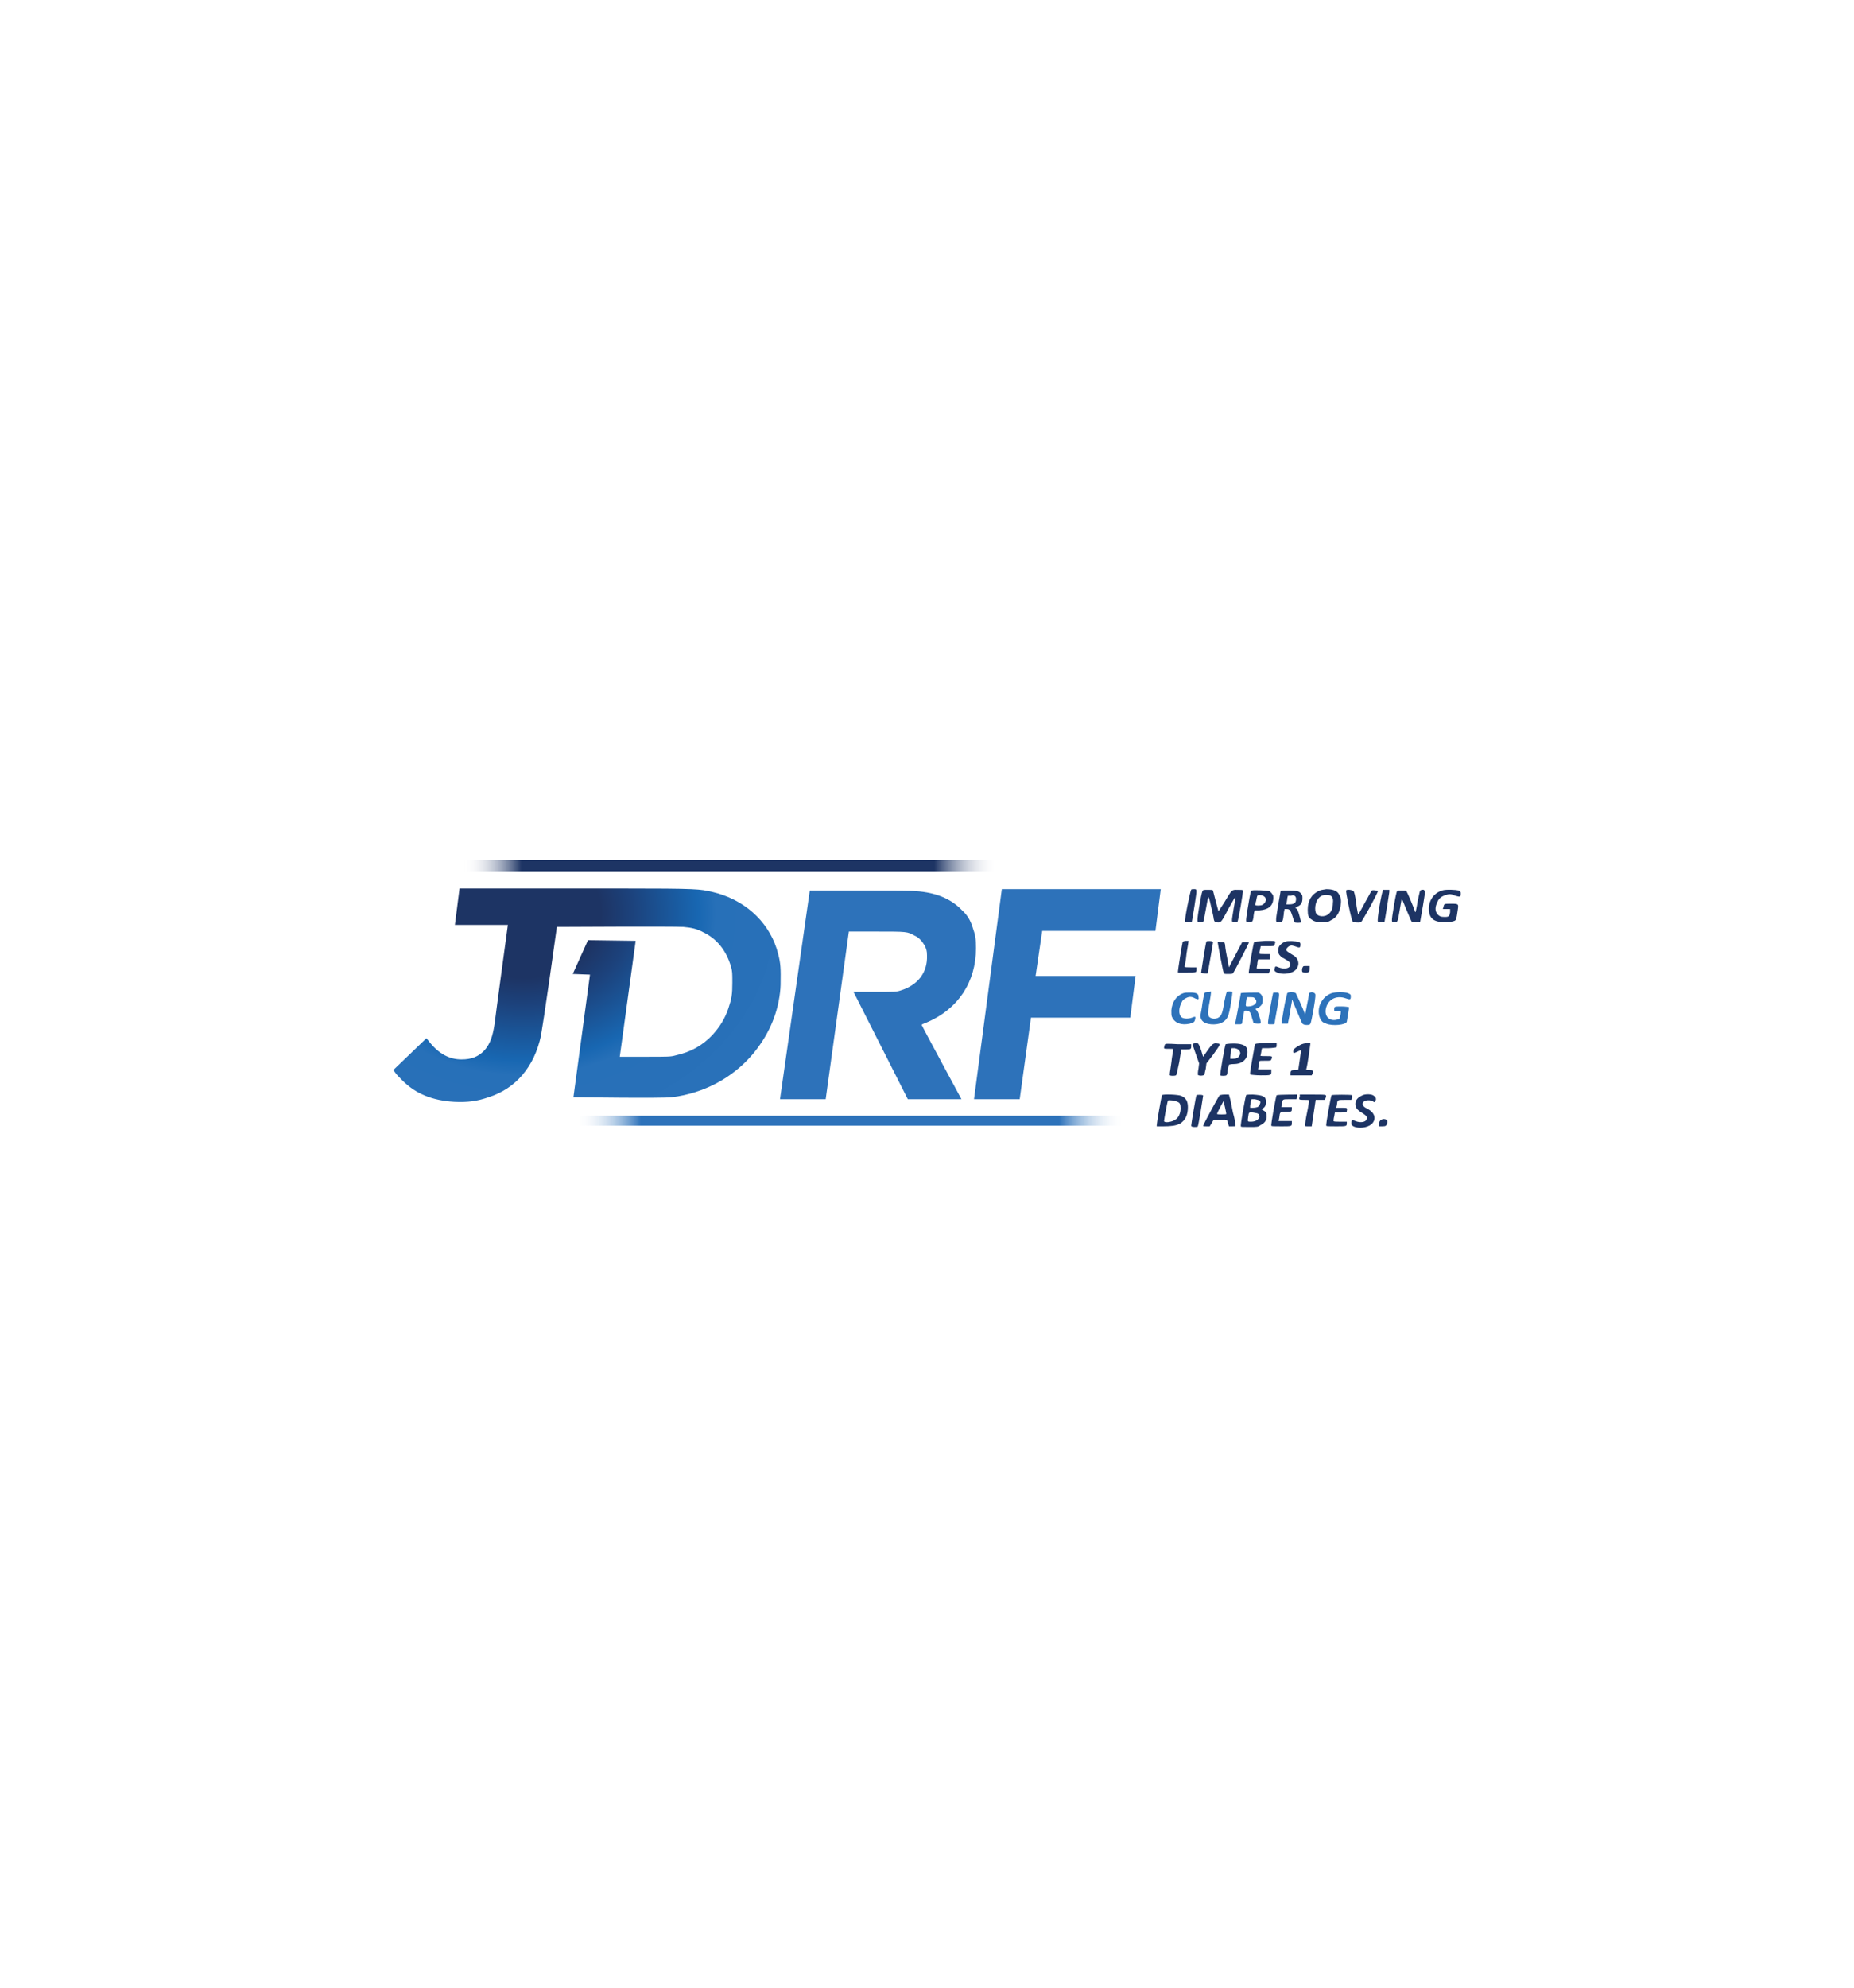<?xml version="1.0" encoding="utf-8"?>
<!-- Generator: Adobe Illustrator 24.2.0, SVG Export Plug-In . SVG Version: 6.00 Build 0)  -->
<svg version="1.1" id="Layer_1" xmlns="http://www.w3.org/2000/svg" xmlns:xlink="http://www.w3.org/1999/xlink" x="0px" y="0px"
	 viewBox="0 0 280 300" style="enable-background:new 0 0 280 300;" xml:space="preserve">
<style type="text/css">
	.st0{fill:#2D72BA;}
	.st1{fill:url(#jaydee_1_);}
	.st2{fill:url(#bottom-bar_1_);}
	.st3{fill:url(#top-bar_1_);}
	.st4{fill:#1D3464;}
</style>
<g id="Page-1">
	
		<g id="jdrf-logo" transform="translate(964.9, 241) scale(1, -1) translate(-964.9, -241) translate(-0.6, 0)">
		<path id="eff" class="st0" d="M147.7,316.1h6.9l1.7,12.3h15l0.8,6.3h-15.1l1,6.8h17.1l0.8,6.3h-24L147.7,316.1z"/>
		<path id="arr" class="st0" d="M118.4,316.1h6.9l3.5,25.3l4.2,0c4.6,0,4.6,0,5.7-0.6c0.7-0.3,1.2-0.9,1.6-1.6
			c0.2-0.5,0.3-0.7,0.3-1.4c0.1-2.6-1.4-4.5-4-5.3c-0.6-0.2-0.9-0.2-3.9-0.2l-3.2,0l8.2-16.2h8.1c0,0-6,11.1-6,11.2
			c0,0.1,0.3,0.2,0.8,0.4c4.7,2,7.4,6.1,7.4,11.2c0,1.4-0.1,2-0.5,3.1c-0.3,1-0.8,1.9-1.6,2.6c-1.6,1.7-3.9,2.7-7,2.9
			c-0.6,0.1-4.1,0.1-8.5,0.1h-7.5L118.4,316.1z"/>
		
			<radialGradient id="jaydee_1_" cx="6.344" cy="-1058.841" r="0.291" gradientTransform="matrix(221.05 0 0 187.893 -1322.611 199293.266)" gradientUnits="userSpaceOnUse">
			<stop  offset="0.18" style="stop-color:#1D3464"/>
			<stop  offset="0.254" style="stop-color:#1C427C"/>
			<stop  offset="0.408" style="stop-color:#1867B2"/>
			<stop  offset="0.45" style="stop-color:#2770B8"/>
			<stop  offset="1" style="stop-color:#2D72BA"/>
		</radialGradient>
		<path id="jaydee" class="st1" d="M69.3,342.4h8c0,0-1.8-13.2-2-14.9c-0.3-2-0.7-3.1-1.6-4.1c-0.9-0.9-1.9-1.3-3.4-1.3
			c-1.8,0-3.4,0.8-4.9,2.7l-0.4,0.5l-2.5-2.4l-2.5-2.4l0.3-0.4c0.1-0.2,0.6-0.7,1.1-1.2c2-2,4.5-3,7.8-3.2c2-0.1,3.5,0.1,5.2,0.7
			c4.1,1.3,6.9,4.6,7.9,9.3c0.1,0.5,0.7,4.4,1.3,8.6c0.6,4.2,1.1,7.8,1.1,7.8s17.5,0.1,19.1,0c1.2-0.1,2.1-0.3,3-0.8
			c2.1-1,3.5-2.8,4.2-5.2c0.2-0.7,0.2-1,0.2-2.4c0-1.8-0.1-2.4-0.6-3.9c-0.5-1.5-1.3-2.8-2.4-4c-1.5-1.6-3.3-2.6-5.6-3.1
			c-0.7-0.2-1.1-0.2-4.6-0.2l-3.8,0l2.4,17.5l-7.2,0.1l-2.3-5.1l2.6-0.1l-2.5-18.5c0,0,13.5-0.2,14.9,0c4.8,0.6,9.1,2.9,12.1,6.4
			c2.3,2.7,3.8,5.9,4.2,9.4c0.1,0.8,0.1,1.4,0.1,2.7c0,1.8-0.2,2.5-0.6,3.9c-1.4,4.3-5,7.5-9.8,8.6c-1.9,0.4-1.7,0.5-14.2,0.5
			c-1.8,0-3.9,0-6.2,0H70L69.3,342.4z"/>
		
			<linearGradient id="bottom-bar_1_" gradientUnits="userSpaceOnUse" x1="6.213" y1="-1007.54" x2="5.942" y2="-1007.54" gradientTransform="matrix(312.175 0 0 5.713 -1768.272 6068.481)">
			<stop  offset="0" style="stop-color:#FFFFFF;stop-opacity:0"/>
			<stop  offset="0.119" style="stop-color:#2D72BA"/>
			<stop  offset="0.881" style="stop-color:#2D72BA"/>
			<stop  offset="1" style="stop-color:#FFFFFF;stop-opacity:0"/>
		</linearGradient>
		<path id="bottom-bar" class="st2" d="M86.7,312.1c0,0,27.2,0,40.8,0c13.7,0,43.6,0,43.6,0l0.4,1.5l-35.8,0c0,0-48.5,0-48.5,0
			L86.7,312.1z"/>
		
			<linearGradient id="top-bar_1_" gradientUnits="userSpaceOnUse" x1="6.353" y1="-1029.72" x2="6.089" y2="-1029.72" gradientTransform="matrix(306.475 0 0 6.339 -1795.633 6878.396)">
			<stop  offset="0" style="stop-color:#FFFFFF;stop-opacity:0"/>
			<stop  offset="0.119" style="stop-color:#1D3464"/>
			<stop  offset="0.891" style="stop-color:#1D3464"/>
			<stop  offset="1" style="stop-color:#FFFFFF;stop-opacity:0"/>
		</linearGradient>
		<path id="top-bar" class="st3" d="M70.3,350.5c0,0,31.2,0,46.7,0c11.2,0,33.7,0,33.7,0l0.4,1.7H70.6L70.3,350.5z"/>
		<g id="tagline" transform="translate(1380, 0)">
			<path id="tagline-rest" class="st4" d="M-1191,344.7c-0.3-2-0.3-1.9,0.2-1.9c0.5,0,0.6,0.1,0.7,0.7c0,0.3,0.1,0.7,0.1,0.8
				l0.1,0.3l0.7,0c1.3,0.1,2,0.6,2.1,1.7c0,0.5,0,0.6-0.2,0.8c-0.1,0.2-0.3,0.3-0.4,0.4c-0.3,0.1-2.4,0.2-2.6,0.1
				C-1190.5,347.6-1190.5,347.7-1191,344.7z M-1188.8,345.4c-0.3-0.1-1-0.1-1,0c0,0.1,0,0.3,0.1,0.6c0.2,0.9,0.1,0.9,0.6,0.9
				c0.3,0,0.5-0.1,0.6-0.2C-1188,346.4-1188.2,345.7-1188.8,345.4z M-1180.3,347.5c-1-0.5-1.6-1.4-1.6-2.8c0-0.9,0.1-1.2,0.6-1.5
				c0.4-0.3,0.8-0.4,1.7-0.4c0.7,0,0.9,0.1,1.2,0.3c0.9,0.4,1.4,1.3,1.5,2.5c0.1,0.7-0.1,1.2-0.4,1.6c-0.3,0.4-0.9,0.6-1.8,0.6
				C-1179.7,347.7-1179.9,347.7-1180.3,347.5z M-1178.7,346.9c0.5-0.1,0.7-0.5,0.6-1.2c0-0.7-0.2-1.3-0.6-1.6
				c-0.6-0.6-1.8-0.5-2,0.2c-0.2,0.7,0,1.8,0.6,2.3C-1179.7,346.9-1179.3,347-1178.7,346.9z M-1176.1,347.6c-0.1-0.1,0.8-4.6,1-4.7
				c0.1-0.1,0.8-0.2,1.2-0.1c0.1,0,0.5,0.7,1.4,2.3c0.7,1.3,1.2,2.3,1.2,2.4c-0.1,0.1-0.8,0.2-0.9,0.1c-0.1,0-0.5-0.9-1.1-1.9
				c-0.8-1.5-1-1.8-1-1.7c0,0.1-0.2,0.9-0.3,1.8s-0.3,1.7-0.4,1.7C-1175.2,347.7-1176,347.8-1176.1,347.6z M-1170.5,347.7
				c-0.2-0.1-1-4.7-0.8-4.8c0.1-0.1,0.9,0,1,0c0,0,0.2,1.1,0.4,2.4c0.3,2,0.4,2.3,0.3,2.4C-1169.8,347.7-1170.3,347.7-1170.5,347.7z
				 M-1164.9,347.6c-0.1-0.1-0.2-0.8-0.4-1.6c-0.1-0.8-0.3-1.6-0.3-1.6c0-0.1,0-0.1-0.1,0c-0.2,0.7-1.2,3-1.3,3.1
				c-0.1,0.1-0.3,0.1-0.7,0.1c-0.3,0-0.6,0-0.7-0.1s-0.3-1.1-0.5-2.3c-0.4-2.5-0.4-2.4,0.1-2.4c0.5,0,0.5,0.1,0.8,1.9l0.3,1.7
				l0.7-1.7c0.4-0.9,0.7-1.7,0.8-1.8c0-0.1,0.3-0.1,0.7-0.1c0.5,0,0.6,0,0.6,0.2c0,0.1,0.2,1.1,0.4,2.3c0.3,1.9,0.4,2.2,0.2,2.3
				C-1164.3,347.8-1164.8,347.7-1164.9,347.6z M-1161.6,347.6c-1.3-0.4-2.1-1.6-2-3c0.1-1.2,0.7-1.7,2.1-1.8c0.9,0,1.7,0.1,1.9,0.3
				c0.1,0.1,0.2,0.4,0.3,1.2c0.2,1.3,0.3,1.3-1,1.3c-1,0-1,0-1.1-0.5l-0.1-0.3h0.5c0.3,0,0.6,0,0.6,0c0,0,0-0.3,0-0.5
				c-0.1-0.6-0.2-0.7-0.8-0.7c-0.6,0-0.8,0.1-1.1,0.4c-0.4,0.5-0.4,1.1,0,1.9c0.2,0.5,0.6,0.8,1.2,1c0.6,0.2,0.8,0.2,1.5-0.1
				c0.7-0.2,0.8-0.2,0.8,0.3c0,0.3,0,0.3-0.3,0.5C-1159.5,347.7-1161,347.8-1161.6,347.6z M-1198.3,345.1c-0.3-1.8-0.3-2.2-0.2-2.2
				c0.1-0.1,0.7-0.1,0.8,0c0.1,0,0.2,0.8,0.4,1.8c0.2,1,0.3,1.8,0.4,1.9c0,0.1,0.2-0.4,0.4-1.4c0.2-0.8,0.4-1.7,0.4-1.9
				c0.1-0.4,0.1-0.4,0.4-0.5c0.7-0.1,0.7-0.1,1.8,2c0.6,1.1,1.1,1.9,1.1,1.9c0,0-0.1-0.9-0.3-1.9c-0.3-2-0.4-2,0.2-2
				c0.2,0,0.3,0,0.4,0.1c0.1,0.1,0.9,4.5,0.8,4.7c0,0.1-0.3,0.1-0.8,0.1c-0.9,0-0.8,0.1-2-1.9c-0.5-0.8-0.9-1.4-0.9-1.3
				c0,0.1-0.2,0.7-0.4,1.5c-0.2,0.8-0.4,1.5-0.4,1.6c-0.1,0.1-0.3,0.1-0.8,0.1c-0.6,0-0.7,0-0.8-0.2
				C-1197.9,347.3-1198.1,346.3-1198.3,345.1z M-1186,347.5c0-0.1-0.2-1.1-0.4-2.3c-0.4-2.5-0.4-2.4,0.2-2.4c0.4,0,0.5,0.1,0.6,0.6
				c0,0.2,0.1,0.6,0.1,0.9l0.1,0.5h0.3c0.5,0,0.6-0.2,0.9-1.1c0.1-0.4,0.3-0.8,0.3-0.9c0.1-0.1,1-0.1,1,0c0,0-0.1,0.4-0.2,0.8
				c-0.2,0.8-0.4,1.3-0.6,1.3c-0.2,0,0,0.1,0.3,0.3c0.5,0.2,0.7,0.6,0.7,1.2c0,0.4,0,0.5-0.2,0.7c-0.3,0.4-0.6,0.5-1.9,0.5
				C-1185.6,347.6-1185.9,347.6-1186,347.5z M-1183.9,346.8c0.2-0.1,0.3-0.4,0.2-0.8c-0.1-0.4-0.5-0.5-1.1-0.5c-0.4,0-0.4,0-0.3,0.2
				c0,0.1,0.1,0.4,0.1,0.7l0.1,0.4h0.5C-1184.3,346.9-1184,346.9-1183.9,346.8z M-1185.2,339.9c-0.4-0.1-0.8-0.4-1-0.7
				c-0.2-0.3-0.2-1,0-1.3c0.1-0.1,0.3-0.4,0.6-0.5c1.1-0.6,1.1-0.7,1-1.2c-0.1-0.4-1-0.5-1.7-0.2c-0.5,0.2-0.5,0.2-0.6-0.2
				c-0.1-0.3,0-0.4,0.4-0.6c0.8-0.3,1.8-0.2,2.5,0.2c0.9,0.6,0.9,1.7,0.1,2.3c-1.3,0.8-1.3,0.8-1.2,1.1c0.1,0.2,0.4,0.5,0.8,0.5
				c0.1,0,0.4-0.1,0.7-0.2c0.5-0.2,0.6-0.1,0.6,0.3c0,0.2,0,0.3-0.2,0.4C-1183.8,340-1184.9,340-1185.2,339.9z M-1200.8,339.8
				c-0.1-0.4-0.7-4.2-0.7-4.4l0-0.2l1.3,0c1.5,0,1.5,0,1.5,0.5v0.3h-0.9c-0.5,0-0.9,0-0.9,0.1c0,0,0.2,0.9,0.3,2
				c0.2,1.1,0.3,1.9,0.3,1.9c0,0-0.3,0-0.5,0C-1200.7,339.9-1200.8,339.9-1200.8,339.8z M-1197.2,339.9c-0.1-0.1-0.8-4.6-0.8-4.7
				c0.1-0.1,0.9-0.2,1-0.1c0,0.1,0.8,4.5,0.8,4.7C-1196.2,340-1197.1,340-1197.2,339.9z M-1195.5,339.8c0-0.2,0.8-4.4,0.9-4.6
				c0.1-0.2,0.1-0.2,0.7-0.2c0.4,0,0.6,0,0.7,0.1c0.2,0.2,2.4,4.5,2.4,4.6c0,0.1-0.1,0.1-0.5,0.1l-0.5,0l-1-1.9l-1-1.9l-0.3,1.6
				c-0.2,0.9-0.3,1.8-0.3,1.9l-0.1,0.3l-0.6,0C-1195.4,339.9-1195.5,339.9-1195.5,339.8z M-1190,339.8c-0.1-0.1-0.8-4.2-0.8-4.5
				l0-0.2l1.5,0l1.5,0l0.1,0.2c0.2,0.5,0.2,0.5-0.9,0.5h-1l0,0.2c0,0.1,0.1,0.4,0.1,0.7l0.1,0.5l0.9,0l0.9,0l0,0.4l0,0.4h-0.8
				c-0.5,0-0.8,0-0.8,0.1c0,0,0,0.3,0.1,0.6l0.1,0.5h1c1,0,1,0,1.1,0.2c0,0.1,0.1,0.3,0.1,0.4c0,0.2-0.1,0.2-1.5,0.2
				C-1189.5,339.9-1189.9,339.9-1190,339.8z M-1182.6,336.1c-0.2-0.2-0.2-0.7-0.1-0.8c0.1-0.1,0.3-0.1,0.5-0.1c0.3,0,0.4,0,0.5,0.2
				c0.1,0.1,0.1,0.3,0.1,0.5l0,0.3l-0.5,0C-1182.4,336.2-1182.6,336.2-1182.6,336.1z M-1199.1,324.5c-0.1,0-0.2-0.1-0.2-0.1
				c0,0,0.2-0.7,0.5-1.5l0.5-1.4l-0.1-0.8c-0.1-0.4-0.1-0.9-0.1-0.9c0.1-0.2,0.8-0.2,1,0c0,0.1,0.1,0.5,0.2,0.9l0.1,0.8l1,1.3
				c0.5,0.7,1,1.4,1,1.5c0,0.1,0,0.2-0.3,0.2c-0.6,0.1-0.8,0-1.5-1l-0.7-1l-0.3,1c-0.3,0.8-0.4,1-0.5,1
				C-1198.5,324.6-1198.9,324.6-1199.1,324.5z M-1183.2,324.2c-0.7-0.4-0.9-0.6-0.9-0.9c0-0.3,0.1-0.3,0.7,0
				c0.2,0.1,0.4,0.2,0.5,0.2c0,0-0.3-2.2-0.4-2.8c0-0.2-0.1-0.2-0.5-0.2c-0.6,0-0.7-0.1-0.7-0.5l0-0.3l1.6,0l1.6,0l0.1,0.2
				c0.2,0.5,0.1,0.6-0.5,0.6c-0.4,0-0.5,0-0.4,0.2c0.2,0.7,0.6,3.7,0.6,3.8c0,0.1-0.2,0.1-0.4,0.1
				C-1182.4,324.5-1182.7,324.5-1183.2,324.2z M-1203.5,324.3c0-0.1-0.1-0.3-0.1-0.4c0-0.2,0-0.2,0.7-0.2c0.5,0,0.7,0,0.7-0.1
				c0-0.1-0.2-1-0.3-2c-0.2-1.4-0.3-1.9-0.2-1.9c0.1-0.1,0.7-0.1,0.9,0c0.1,0,0.2,0.7,0.5,2l0.3,1.9l0.7,0c0.8,0,0.8,0.1,0.8,0.5
				v0.3h-2C-1203.3,324.5-1203.4,324.5-1203.5,324.3z M-1194.3,324.4c-0.1-0.1-0.9-4.6-0.8-4.7c0-0.1,0.8-0.1,0.9,0
				c0.1,0,0.2,0.4,0.2,0.8c0.1,0.4,0.2,0.8,0.2,0.8c0,0,0.3,0.1,0.7,0.1c1.3,0,2.1,0.7,2.1,1.8c0,0.6-0.2,0.9-0.7,1.1
				c-0.3,0.1-0.6,0.2-1.4,0.2C-1193.9,324.5-1194.3,324.4-1194.3,324.4z M-1192.3,323.5c0.2-0.2,0.3-0.5,0.1-0.8
				c-0.2-0.4-0.5-0.5-1-0.5h-0.4l0,0.3c0,0.1,0.1,0.5,0.1,0.8c0,0.3,0.1,0.5,0.1,0.5s0.2,0,0.5,0
				C-1192.6,323.7-1192.5,323.7-1192.3,323.5z M-1189.9,324.3c0-0.1-0.2-1.2-0.4-2.3c-0.3-1.8-0.4-2.2-0.2-2.2
				c0.1,0,0.7-0.1,1.5-0.1c1.6,0,1.6,0,1.6,0.6v0.3h-1c-0.6,0-1,0-1,0c0,0.1,0.2,1,0.2,1.2c0,0.1,0.2,0.1,0.9,0.1
				c0.8,0,0.8,0,0.9,0.2c0.2,0.5,0.2,0.5-0.8,0.5c-0.9,0-0.9,0-0.8,0.2c0,0.1,0.1,0.4,0.1,0.6l0.1,0.4l1,0c0.5,0,1,0.1,1.1,0.1
				c0.1,0.1,0.1,0.2,0.1,0.4v0.3h-1.5C-1189.8,324.5-1189.8,324.5-1189.9,324.3z M-1173.6,316.7c-0.7-0.3-1.1-0.7-1.1-1.3
				c0-0.5,0.2-0.8,0.6-1.1c1.1-0.7,1.2-0.8,1.1-1.2c-0.1-0.5-1-0.6-1.7-0.3c-0.5,0.2-0.6,0.2-0.6-0.3c0-0.3,0-0.3,0.3-0.5
				c0.8-0.4,2.1-0.2,2.7,0.3c0.8,0.7,0.6,1.7-0.5,2.3c-0.6,0.3-0.8,0.5-0.8,0.8c0,0.5,0.9,0.7,1.5,0.4c0.3-0.2,0.3-0.2,0.4,0
				c0.2,0.3,0.1,0.6-0.2,0.8C-1172.2,316.9-1173.2,316.9-1173.6,316.7z M-1203.9,316.7c-0.1-0.1-0.8-4.2-0.8-4.5l0-0.2l1,0
				c1.2,0,1.9,0.1,2.5,0.4c0.8,0.5,1.2,1.3,1.2,2.5c0,0.9-0.3,1.4-1,1.7C-1201.4,316.8-1203.8,316.9-1203.9,316.7z M-1201.1,314.7
				c0-0.7-0.3-1.4-0.8-1.7c-0.6-0.4-1.7-0.5-1.7-0.2c0,0.2,0.5,3,0.6,3.1c0.1,0.1,1.1,0,1.4-0.2
				C-1201.2,315.6-1201.1,315.3-1201.1,314.7z M-1198.7,316.7c-0.1-0.1-0.8-4.4-0.8-4.6c0-0.1,0.1-0.2,0.5-0.2c0.3,0,0.5,0,0.5,0.1
				c0.1,0.1,0.8,4.5,0.8,4.6C-1197.6,316.8-1198.6,316.8-1198.7,316.7z M-1195.2,316.7c-0.2-0.2-2.5-4.5-2.5-4.6
				c0-0.1,0.1-0.1,0.5-0.1l0.5,0l0.3,0.5l0.3,0.5h1c1.1,0,1,0.1,1.2-0.7l0.1-0.3l0.5,0c0.4,0,0.5,0,0.5,0.1c0,0.1-0.1,1-0.4,2
				c-0.2,1-0.4,2.1-0.5,2.3l-0.1,0.4h-0.7C-1194.9,316.8-1195.1,316.7-1195.2,316.7z M-1194.4,314.9c0.1-0.5,0.2-0.9,0.2-1
				c0-0.1-0.2-0.1-0.7-0.1c-0.4,0-0.7,0-0.7,0.1c0,0.1,1,2,1,1.9C-1194.6,315.7-1194.5,315.3-1194.4,314.9z M-1191.2,316.7
				c-0.1-0.1-0.9-4.5-0.8-4.7c0-0.1,0.2-0.1,1.3-0.1c1.2,0,1.3,0,1.7,0.3c0.6,0.3,0.9,0.7,0.9,1.3c0,0.5-0.1,0.7-0.5,0.9l-0.3,0.2
				l0.2,0.1c0.4,0.2,0.5,0.6,0.5,1c0,0.8-0.4,1-2,1.1C-1190.6,316.8-1191.2,316.8-1191.2,316.7z M-1189.4,313.9
				c0.2-0.1,0.3-0.5,0.1-0.7c-0.2-0.3-0.6-0.5-1.2-0.5c-0.5,0-0.5,0-0.4,0.7c0.1,0.8,0.1,0.7,0.7,0.7
				C-1189.8,314-1189.5,314-1189.4,313.9z M-1189.2,315.9c0.2-0.2,0.2-0.3,0-0.7c-0.1-0.3-0.5-0.4-1-0.4h-0.4l0,0.3
				c0,0.1,0.1,0.4,0.1,0.6l0.1,0.4h0.5C-1189.5,316-1189.4,316-1189.2,315.9z M-1186.6,316.7c-0.1-0.1-0.9-4.5-0.8-4.6
				c0-0.1,0.3-0.1,1.5-0.1c1.6,0,1.6,0,1.6,0.5l0,0.3l-1,0l-1,0l0.1,0.5c0.1,0.9,0.1,0.9,1,0.9c0.9,0,0.9,0,0.9,0.5v0.2h-0.8h-0.8
				l0.1,0.4c0.1,0.8,0,0.8,1.2,0.8l1,0l0.1,0.3c0,0.1,0,0.3,0,0.4C-1183.6,316.8-1186.4,316.8-1186.6,316.7z M-1183.1,316.5
				c-0.2-0.5-0.1-0.5,0.7-0.5c0.5,0,0.7,0,0.7-0.1c0-0.1-0.1-0.9-0.3-1.8c-0.2-0.9-0.3-1.8-0.3-1.9c0-0.2,0-0.2,0.5-0.2l0.5,0l0.3,2
				l0.3,2l0.7,0l0.7,0l0.1,0.3c0.1,0.2,0.1,0.4,0,0.4c0,0.1-0.8,0.1-2,0.1h-1.9L-1183.1,316.5z M-1178.3,316.7
				c-0.1-0.1-0.9-4.5-0.8-4.6c0-0.1,0.3-0.1,1.5-0.1c1.6,0,1.6,0,1.6,0.5v0.2h-1c-0.5,0-1,0-1,0.1c0,0,0,0.4,0.1,0.7l0.1,0.6h0.9
				c0.8,0,0.9,0,0.9,0.2c0.1,0.5,0.1,0.5-0.8,0.5l-0.8,0l0.1,0.4c0.1,0.8,0,0.8,1.2,0.8l1,0l0.1,0.3c0,0.2,0,0.3,0,0.4
				C-1175.3,316.8-1178.2,316.8-1178.3,316.7z M-1171,312.8c-0.1-0.1-0.1-0.3-0.1-0.5l0-0.3l0.5,0c0.5,0,0.6,0.1,0.7,0.5
				c0.1,0.4-0.1,0.6-0.6,0.6C-1170.8,313-1170.9,313-1171,312.8z M-1200.4,342.9c0.1-0.1,0.9-0.1,1,0c0,0,0.2,1.1,0.4,2.4
				c0.4,2.6,0.4,2.5-0.1,2.5c-0.2,0-0.4,0-0.4-0.1C-1199.6,347.7-1200.6,343-1200.4,342.9z"/>
			<path id="curing" class="st0" d="M-1202.5,329.5c0-0.5,0-0.8,0.1-1c0.4-0.9,1.4-1.3,2.7-1c0.6,0.2,0.7,0.2,0.8,0.7
				c0.1,0.4,0,0.4-0.5,0.2c-0.5-0.2-1.3-0.2-1.6,0.1c-0.4,0.4-0.4,1.3,0,2.1c0.2,0.5,0.4,0.6,0.8,0.8c0.4,0.2,0.8,0.2,1.3-0.1
				c0.5-0.2,0.6-0.2,0.5,0.3c0,0.4-0.3,0.6-1.2,0.6c-0.6,0-0.8,0-1.1-0.1C-1201.8,331.7-1202.4,330.7-1202.5,329.5z M-1197.4,332.2
				c-0.1,0-0.2-0.4-0.4-1.6c-0.1-0.9-0.3-1.7-0.3-1.9c0-0.8,0.6-1.2,1.6-1.3c1.2-0.1,2.1,0.3,2.5,1.1c0.3,0.5,0.8,3.7,0.7,3.8
				c-0.2,0.1-0.7,0.1-0.8,0c-0.1-0.1-0.2-0.6-0.4-1.5c-0.1-0.8-0.3-1.6-0.4-1.8c-0.2-0.6-0.9-0.9-1.5-0.7c-0.6,0.2-0.7,0.5-0.3,2.6
				c0.2,1.1,0.2,1.4,0.2,1.5C-1196.7,332.2-1197.1,332.3-1197.4,332.2z M-1187.1,332.2c-0.1-0.1-0.8-4.1-0.8-4.6
				c0-0.2,0-0.2,0.5-0.2c0.4,0,0.5,0,0.5,0.2c0,0.1,0.2,1.2,0.4,2.3c0.4,2.4,0.4,2.3-0.2,2.3
				C-1186.9,332.2-1187.1,332.2-1187.1,332.2z M-1181.5,332.2c-0.1,0-0.2-0.1-0.2-0.1c0-0.1-0.1-0.8-0.3-1.7
				c-0.2-1.1-0.3-1.6-0.3-1.5c-0.4,1.1-1.3,3-1.4,3.2c-0.2,0.2-1.2,0.2-1.3,0c0-0.1-0.3-1.1-0.5-2.3c-0.3-1.7-0.4-2.3-0.3-2.3
				c0.1,0,0.3,0,0.5,0l0.4,0l0.3,1.5c0.1,0.9,0.3,1.7,0.3,1.8c0,0.2,0,0.3,0.1,0.2c0,0,0.3-0.8,0.7-1.7c0.4-0.9,0.7-1.7,0.8-1.8
				c0.1-0.1,0.3-0.2,0.6-0.2c0.4,0,0.5,0,0.6,0.2c0.1,0.1,0.3,1.2,0.5,2.3c0.3,1.8,0.3,2.2,0.2,2.2
				C-1180.9,332.2-1181.2,332.3-1181.5,332.2z M-1178.3,332.1c-0.8-0.3-1.3-0.8-1.7-1.6c-0.4-0.9-0.3-2.1,0.3-2.7
				c0.1-0.1,0.3-0.2,0.6-0.3c0.9-0.4,3-0.2,3.1,0.3c0.1,0.7,0.4,2.1,0.3,2.2c0,0-0.5,0.1-1.1,0.1c-1.1,0-1.1,0-1.1-0.5
				c0-0.2,0-0.2,0.5-0.2c0.3,0,0.5,0,0.5-0.1c0,0,0-0.3-0.1-0.6l-0.1-0.5l-0.4-0.1c-1.2-0.3-2,0.6-1.6,1.9c0.4,1.3,1.7,1.8,3,1.3
				c0.6-0.2,0.7-0.2,0.7,0.3c0,0.3,0,0.3-0.4,0.5C-1176.3,332.3-1177.7,332.3-1178.3,332.1z M-1192,332.1c0-0.1-0.6-3.3-0.8-4.3
				l-0.1-0.4h0.5c0.5,0,0.5,0,0.6,0.2c0,0.2,0.3,1.7,0.3,1.8c0,0.1,0.4,0.1,0.6,0c0.3-0.1,0.4-0.3,0.6-1.1c0.1-0.3,0.2-0.6,0.2-0.7
				c0,0,0.3-0.1,0.6-0.1c0.5,0,0.5,0,0.5,0.2c0,0.4-0.4,1.6-0.6,1.8l-0.2,0.2l0.2,0.1c0.3,0.1,0.7,0.4,0.8,0.7
				c0.1,0.1,0.1,0.4,0.1,0.7c0,0.5-0.3,0.9-0.7,1C-1189.7,332.2-1191.9,332.2-1192,332.1z M-1189.9,331.3c0.6-0.5,0-1.2-1-1.2
				c-0.4,0-0.4,0-0.3,0.8l0.1,0.6h0.5C-1190.2,331.5-1190,331.5-1189.9,331.3z"/>
		</g>
	</g>
</g>
</svg>
